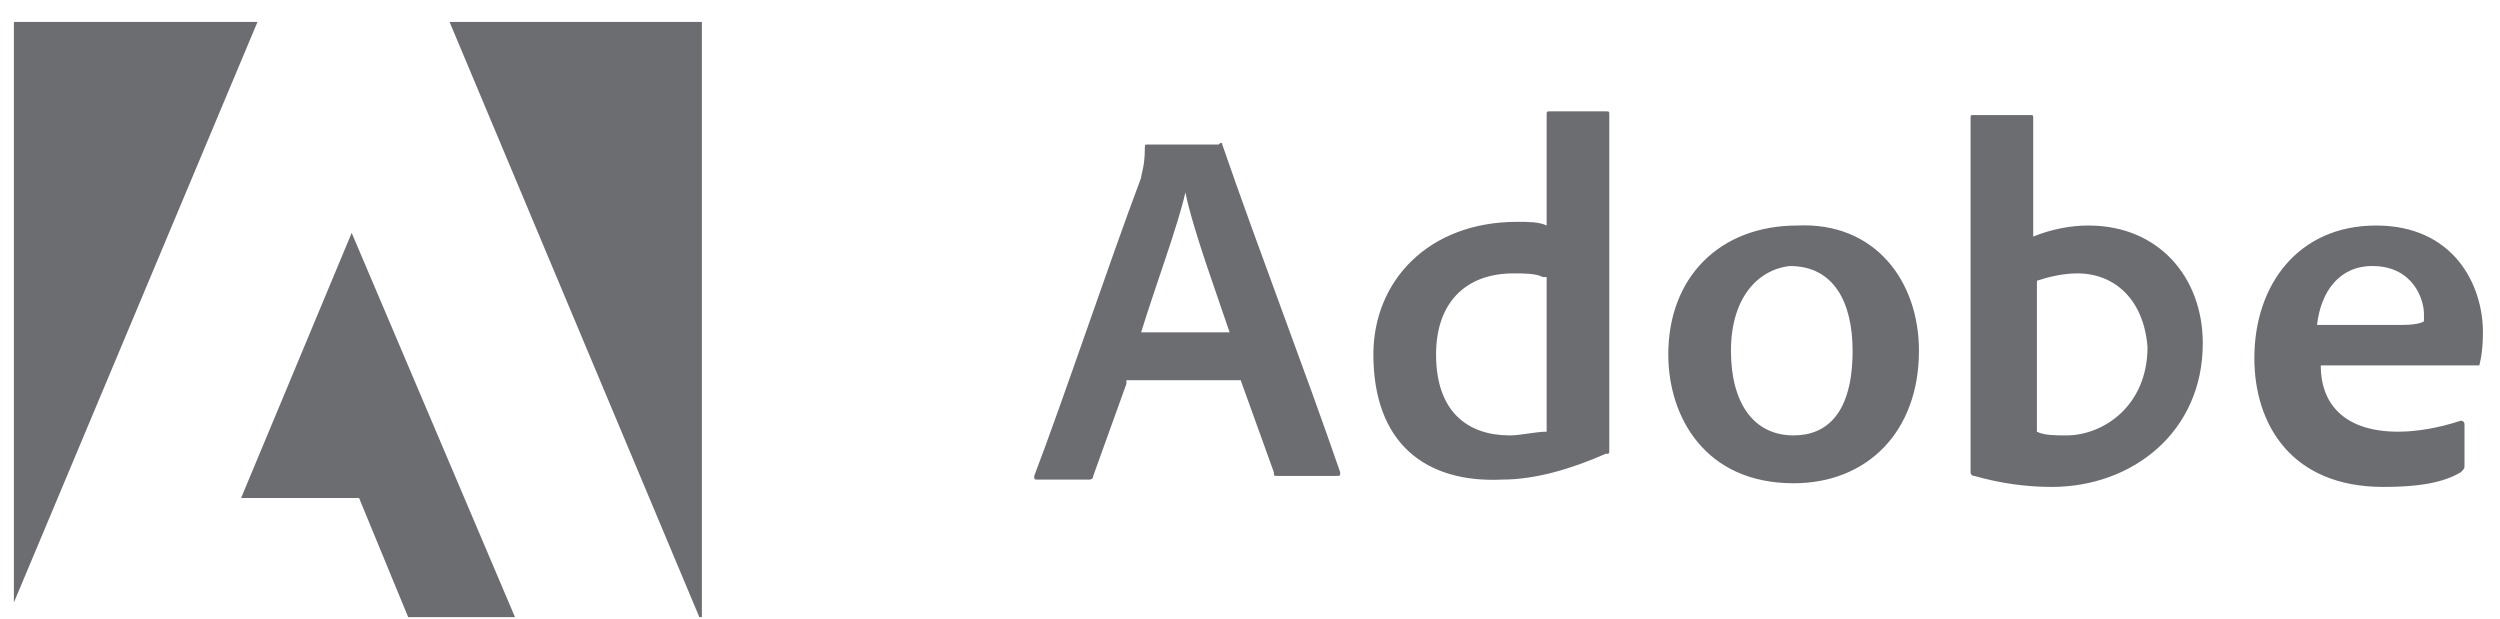 <?xml version="1.0" encoding="utf-8"?>
<svg xmlns="http://www.w3.org/2000/svg" fill="none" height="26" viewBox="0 0 105 26" width="105">
<g clip-path="url(#clip0_733_159)">
<path d="M47.309 16.121L45.916 19.988C45.916 20.143 45.761 20.143 45.761 20.143H43.593C43.438 20.143 43.438 20.143 43.438 19.988C44.677 16.741 46.535 11.173 47.928 7.461C47.928 7.307 48.083 6.997 48.083 6.224C48.083 6.069 48.083 6.069 48.238 6.069H51.18C51.335 5.914 51.335 6.069 51.335 6.069C52.882 10.554 54.74 15.348 56.288 19.834C56.288 19.988 56.288 19.988 56.134 19.988H53.656C53.502 19.988 53.502 19.988 53.502 19.834L52.108 15.967H47.309V16.121ZM51.644 13.957C51.18 12.565 50.096 9.627 49.786 8.08C49.477 9.472 48.547 11.946 47.928 13.957H51.644ZM57.682 14.885C57.682 11.791 60.005 9.317 63.719 9.317C64.185 9.317 64.649 9.317 64.959 9.472V4.832C64.959 4.677 64.959 4.677 65.114 4.677H67.436C67.59 4.677 67.59 4.677 67.59 4.832V18.905C67.59 19.06 67.59 19.06 67.436 19.06C66.042 19.678 64.494 20.143 63.101 20.143C59.849 20.297 57.682 18.597 57.682 14.885ZM64.803 11.637C64.494 11.482 64.029 11.482 63.565 11.482C61.553 11.482 60.315 12.72 60.315 14.885C60.315 17.358 61.707 18.287 63.411 18.287C63.875 18.287 64.494 18.131 64.959 18.131V11.637H64.803ZM80.596 14.73C80.596 18.132 78.427 20.297 75.331 20.297C71.616 20.297 70.068 17.514 70.068 14.885C70.068 11.637 72.235 9.472 75.487 9.472C78.737 9.317 80.596 11.791 80.596 14.73ZM72.7 14.73C72.7 16.895 73.629 18.287 75.331 18.287C76.725 18.287 77.809 17.358 77.809 14.73C77.809 12.72 77.035 11.173 75.177 11.173C73.783 11.327 72.7 12.565 72.7 14.73ZM85.24 4.832C85.394 4.832 85.395 4.832 85.395 4.987V9.935C86.168 9.627 86.943 9.472 87.717 9.472C90.659 9.472 92.517 11.637 92.517 14.421C92.517 18.131 89.575 20.451 86.168 20.451C85.086 20.451 84.002 20.297 82.918 19.988C82.764 19.988 82.764 19.834 82.764 19.834V4.987C82.764 4.832 82.764 4.832 82.918 4.832H85.24ZM87.253 11.482C86.634 11.482 86.014 11.637 85.55 11.791V18.131C85.86 18.287 86.324 18.287 86.788 18.287C88.337 18.287 90.195 17.05 90.195 14.575C90.039 12.565 88.801 11.482 87.253 11.482ZM97.472 15.348C97.472 17.05 98.554 18.131 100.722 18.131C101.496 18.131 102.425 17.977 103.354 17.668C103.354 17.668 103.509 17.668 103.509 17.823V19.524C103.509 19.678 103.509 19.678 103.354 19.834C102.58 20.297 101.496 20.451 100.102 20.451C96.232 20.451 94.683 17.823 94.683 15.038C94.683 11.946 96.542 9.472 99.794 9.472C103.045 9.472 104.283 11.946 104.283 13.956C104.283 14.884 104.129 15.348 104.129 15.348L97.472 15.348ZM100.876 13.647C101.651 13.647 101.806 13.493 101.806 13.493V13.183C101.806 12.565 101.342 11.173 99.638 11.173C98.246 11.173 97.472 12.255 97.316 13.647H100.876Z" fill="#2D3035" fill-opacity="0.7"/>
<path d="M18.641 0.348L29.479 26.174V0.348H18.641ZM0.218 0.348V26.174L11.055 0.348H0.218ZM10.126 20.916H15.081L17.248 26.174H21.738L14.771 9.781L10.126 20.916Z" fill="#2D3035" fill-opacity="0.7"/>
</g>
<defs>
<clipPath id="clip0_733_159">
<rect fill="white" height="25" transform="translate(0.583 0.92)" width="104"/>
</clipPath>
</defs>
</svg>